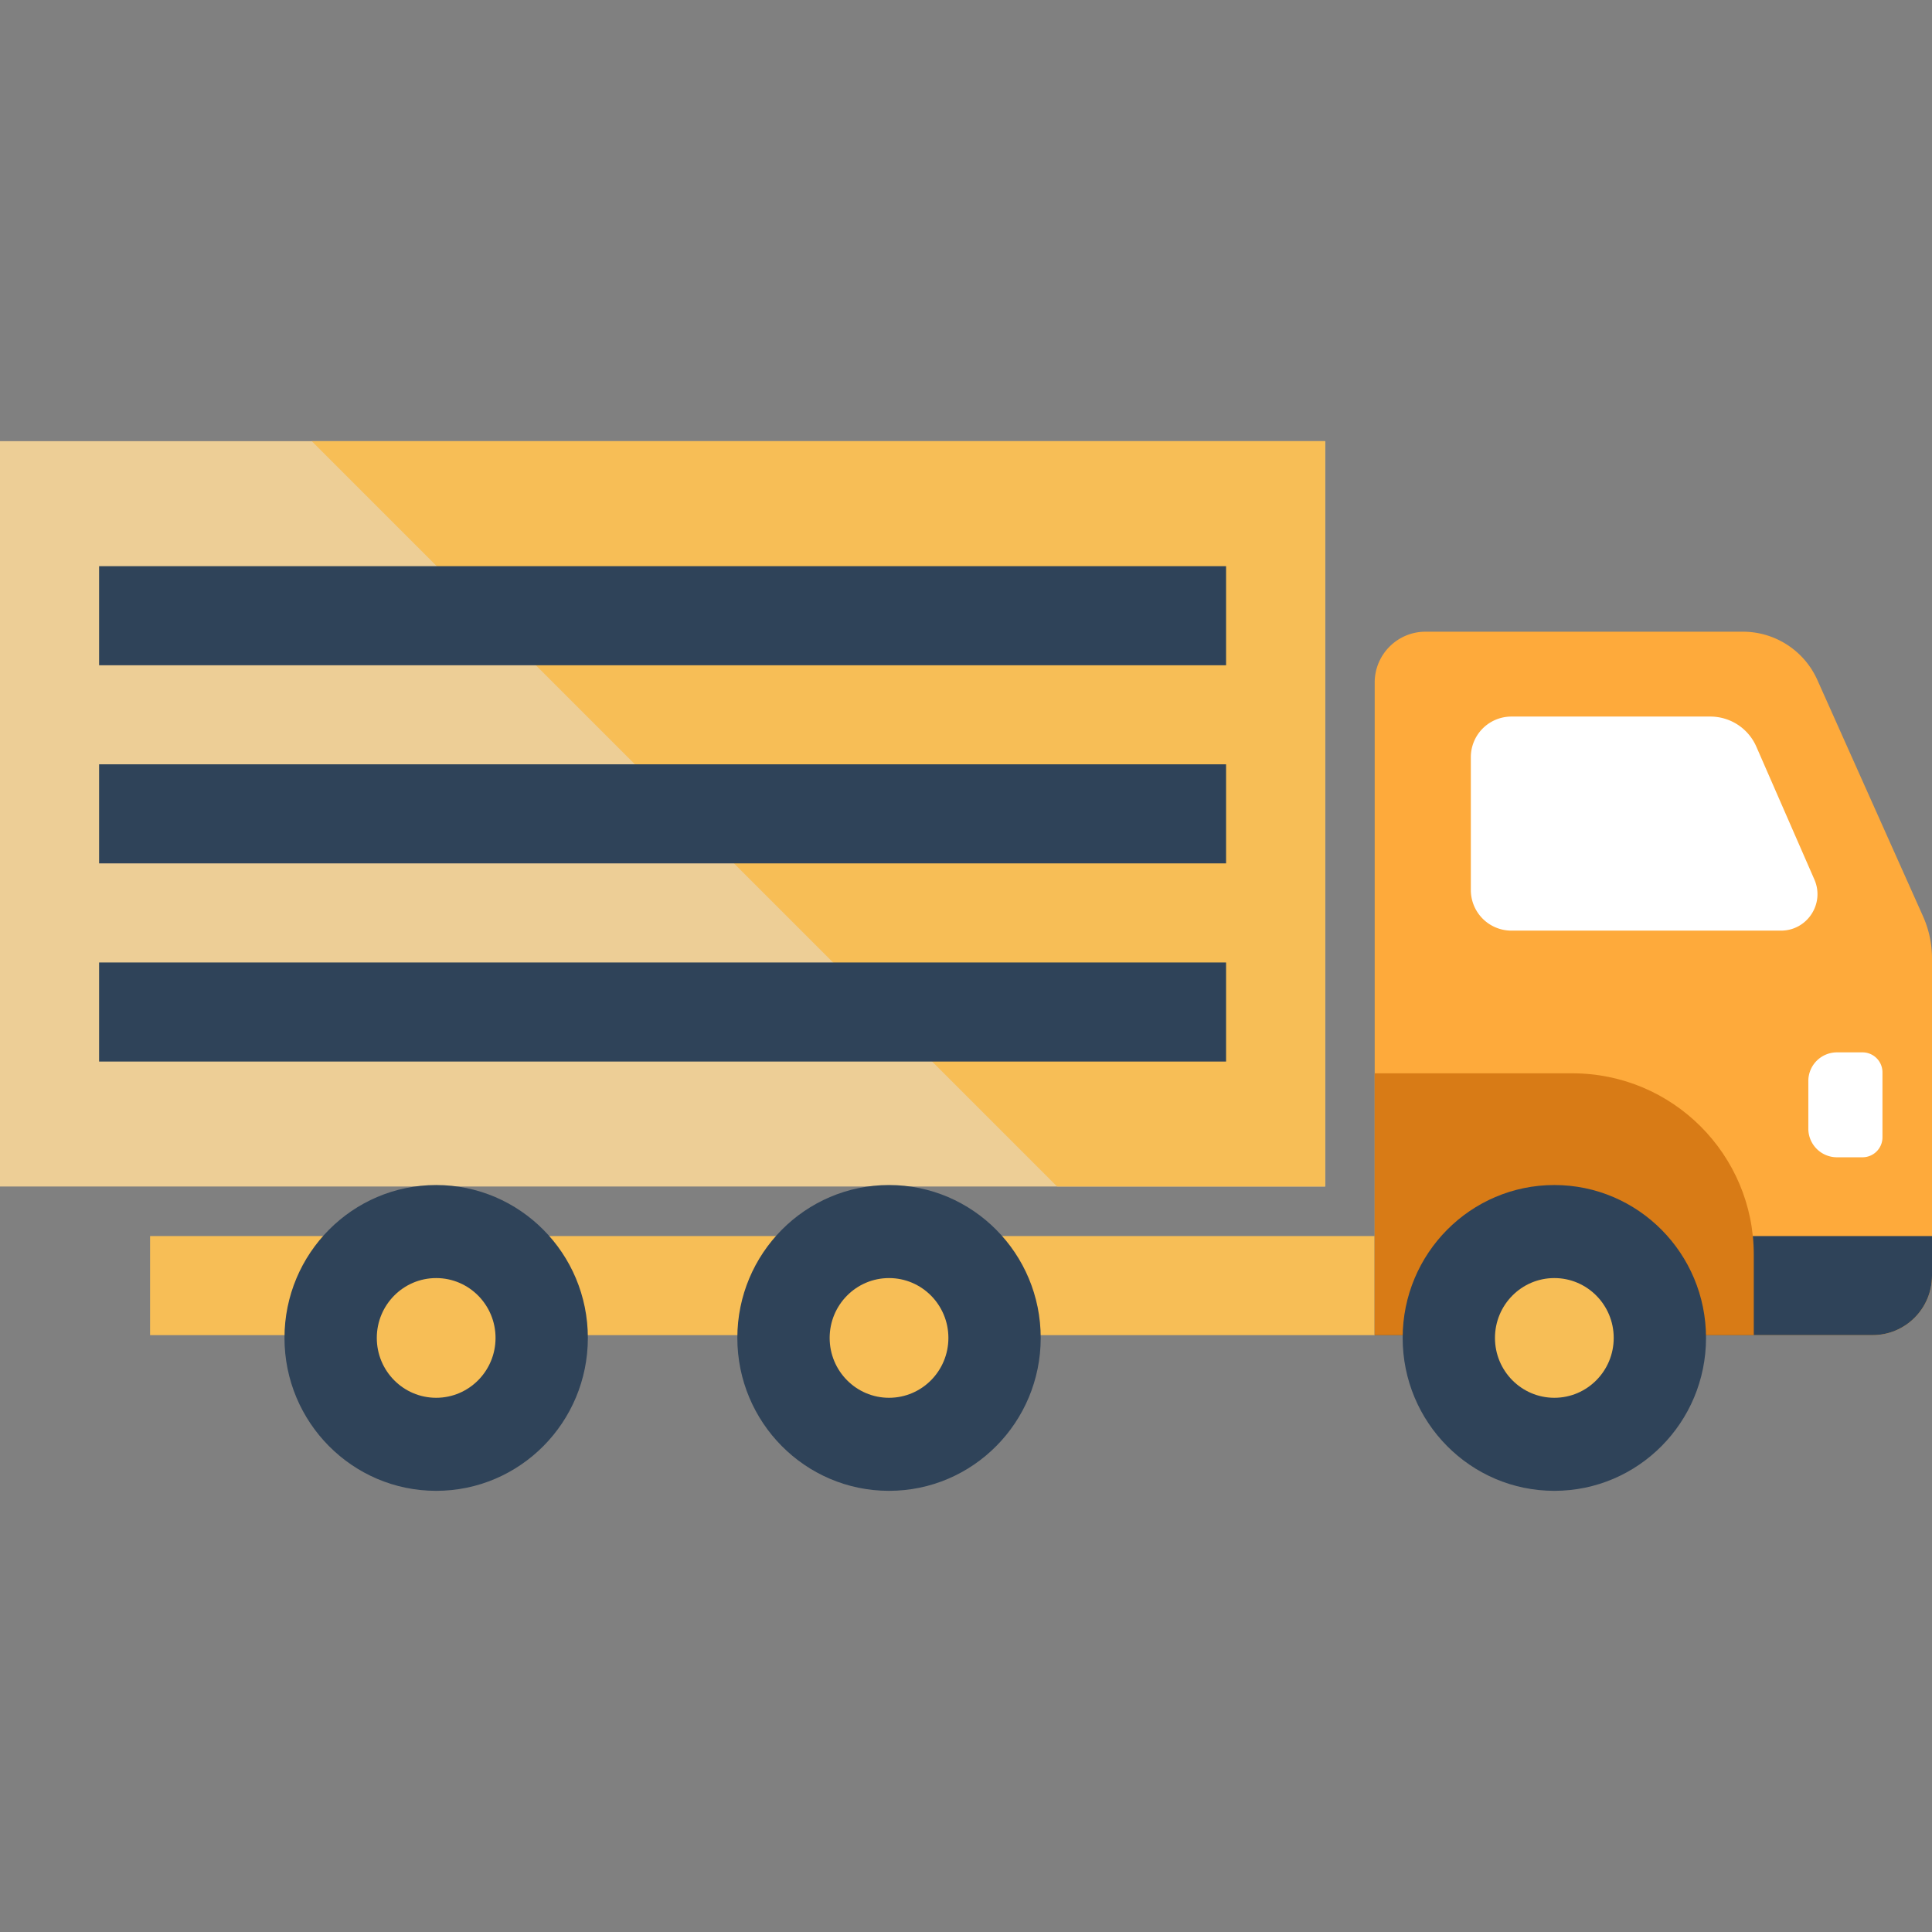 <svg xmlns="http://www.w3.org/2000/svg" xmlns:xlink="http://www.w3.org/1999/xlink" width="512" height="512" x="0" y="0" viewBox="0 0 419.117 419.117" style="enable-background:new 0 0 512 512" xml:space="preserve" class=""><rect x="0" y="0" width="419.117" height="419.117" fill="#808080" stroke="none"/><g><path d="M298.218 148.066v141.572h108.003c7.122 0 12.896-5.773 12.896-12.896v-68.854c0-3.138-.662-6.24-1.943-9.105l-22.926-51.272a17.7 17.7 0 0 0-16.157-10.474h-68.844c-6.091.001-11.029 4.938-11.029 11.029z" style="" fill="#feaa3b" data-original="#feaa3b" class=""></path><path d="M32.559 268.143h265.66v21.493H32.559z" style="" fill="#f7be56" data-original="#577082" class="" opacity="1"></path><path d="M419.117 276.742v-8.597H298.218v21.493h108.003c7.122 0 12.896-5.773 12.896-12.896z" style="" fill="#2f4359" data-original="#2f4359" class=""></path><path d="M392.289 234.505v10.338a6.21 6.21 0 0 0 6.21 6.21h5.544a4.328 4.328 0 0 0 4.327-4.328v-14.103a4.328 4.328 0 0 0-4.327-4.328h-5.544a6.21 6.21 0 0 0-6.21 6.211zM319.075 164.254v28.823a8.808 8.808 0 0 0 8.809 8.808h58.468c5.705 0 9.536-5.854 7.252-11.083l-12.593-28.822a10.896 10.896 0 0 0-9.985-6.534h-43.142a8.808 8.808 0 0 0-8.809 8.808z" style="" fill="#ffffff" data-original="#ffffff" class=""></path><path d="M341.105 232.839h-42.887v56.799h82.238v-17.449c0-21.732-17.618-39.35-39.351-39.35z" style="" fill="#d87b16" data-original="#d87b16" class=""></path><path d="M0 95.704h287.47v161.69H0z" style="" fill="#edce96" data-original="#748da3" class="" opacity="1"></path><path d="M229.33 257.398h58.142V95.708H67.638z" style="" fill="#f7be56" data-original="#577082" class="" opacity="1"></path><ellipse cx="337.19" cy="290.243" rx="32.905" ry="33.17" style="" fill="#2f4359" data-original="#2f4359" class=""></ellipse><ellipse cx="337.19" cy="290.243" rx="12.88" ry="12.985" style="" fill="#f7be56" data-original="#577082" class="" opacity="1"></ellipse><ellipse cx="192.86" cy="290.243" rx="32.906" ry="33.17" style="" fill="#2f4359" data-original="#2f4359" class=""></ellipse><ellipse cx="192.86" cy="290.243" rx="12.88" ry="12.985" style="" fill="#f7be56" data-original="#577082" class="" opacity="1"></ellipse><ellipse cx="94.62" cy="290.243" rx="32.906" ry="33.17" style="" fill="#2f4359" data-original="#2f4359" class=""></ellipse><ellipse cx="94.62" cy="290.243" rx="12.88" ry="12.985" style="" fill="#f7be56" data-original="#577082" class="" opacity="1"></ellipse><path d="M21.497 122.824h244.48v21.493H21.497zM21.497 165.804h244.48v21.493H21.497zM21.497 208.794h244.48v21.493H21.497z" style="" fill="#2f4359" data-original="#2f4359" class=""></path></g></svg>